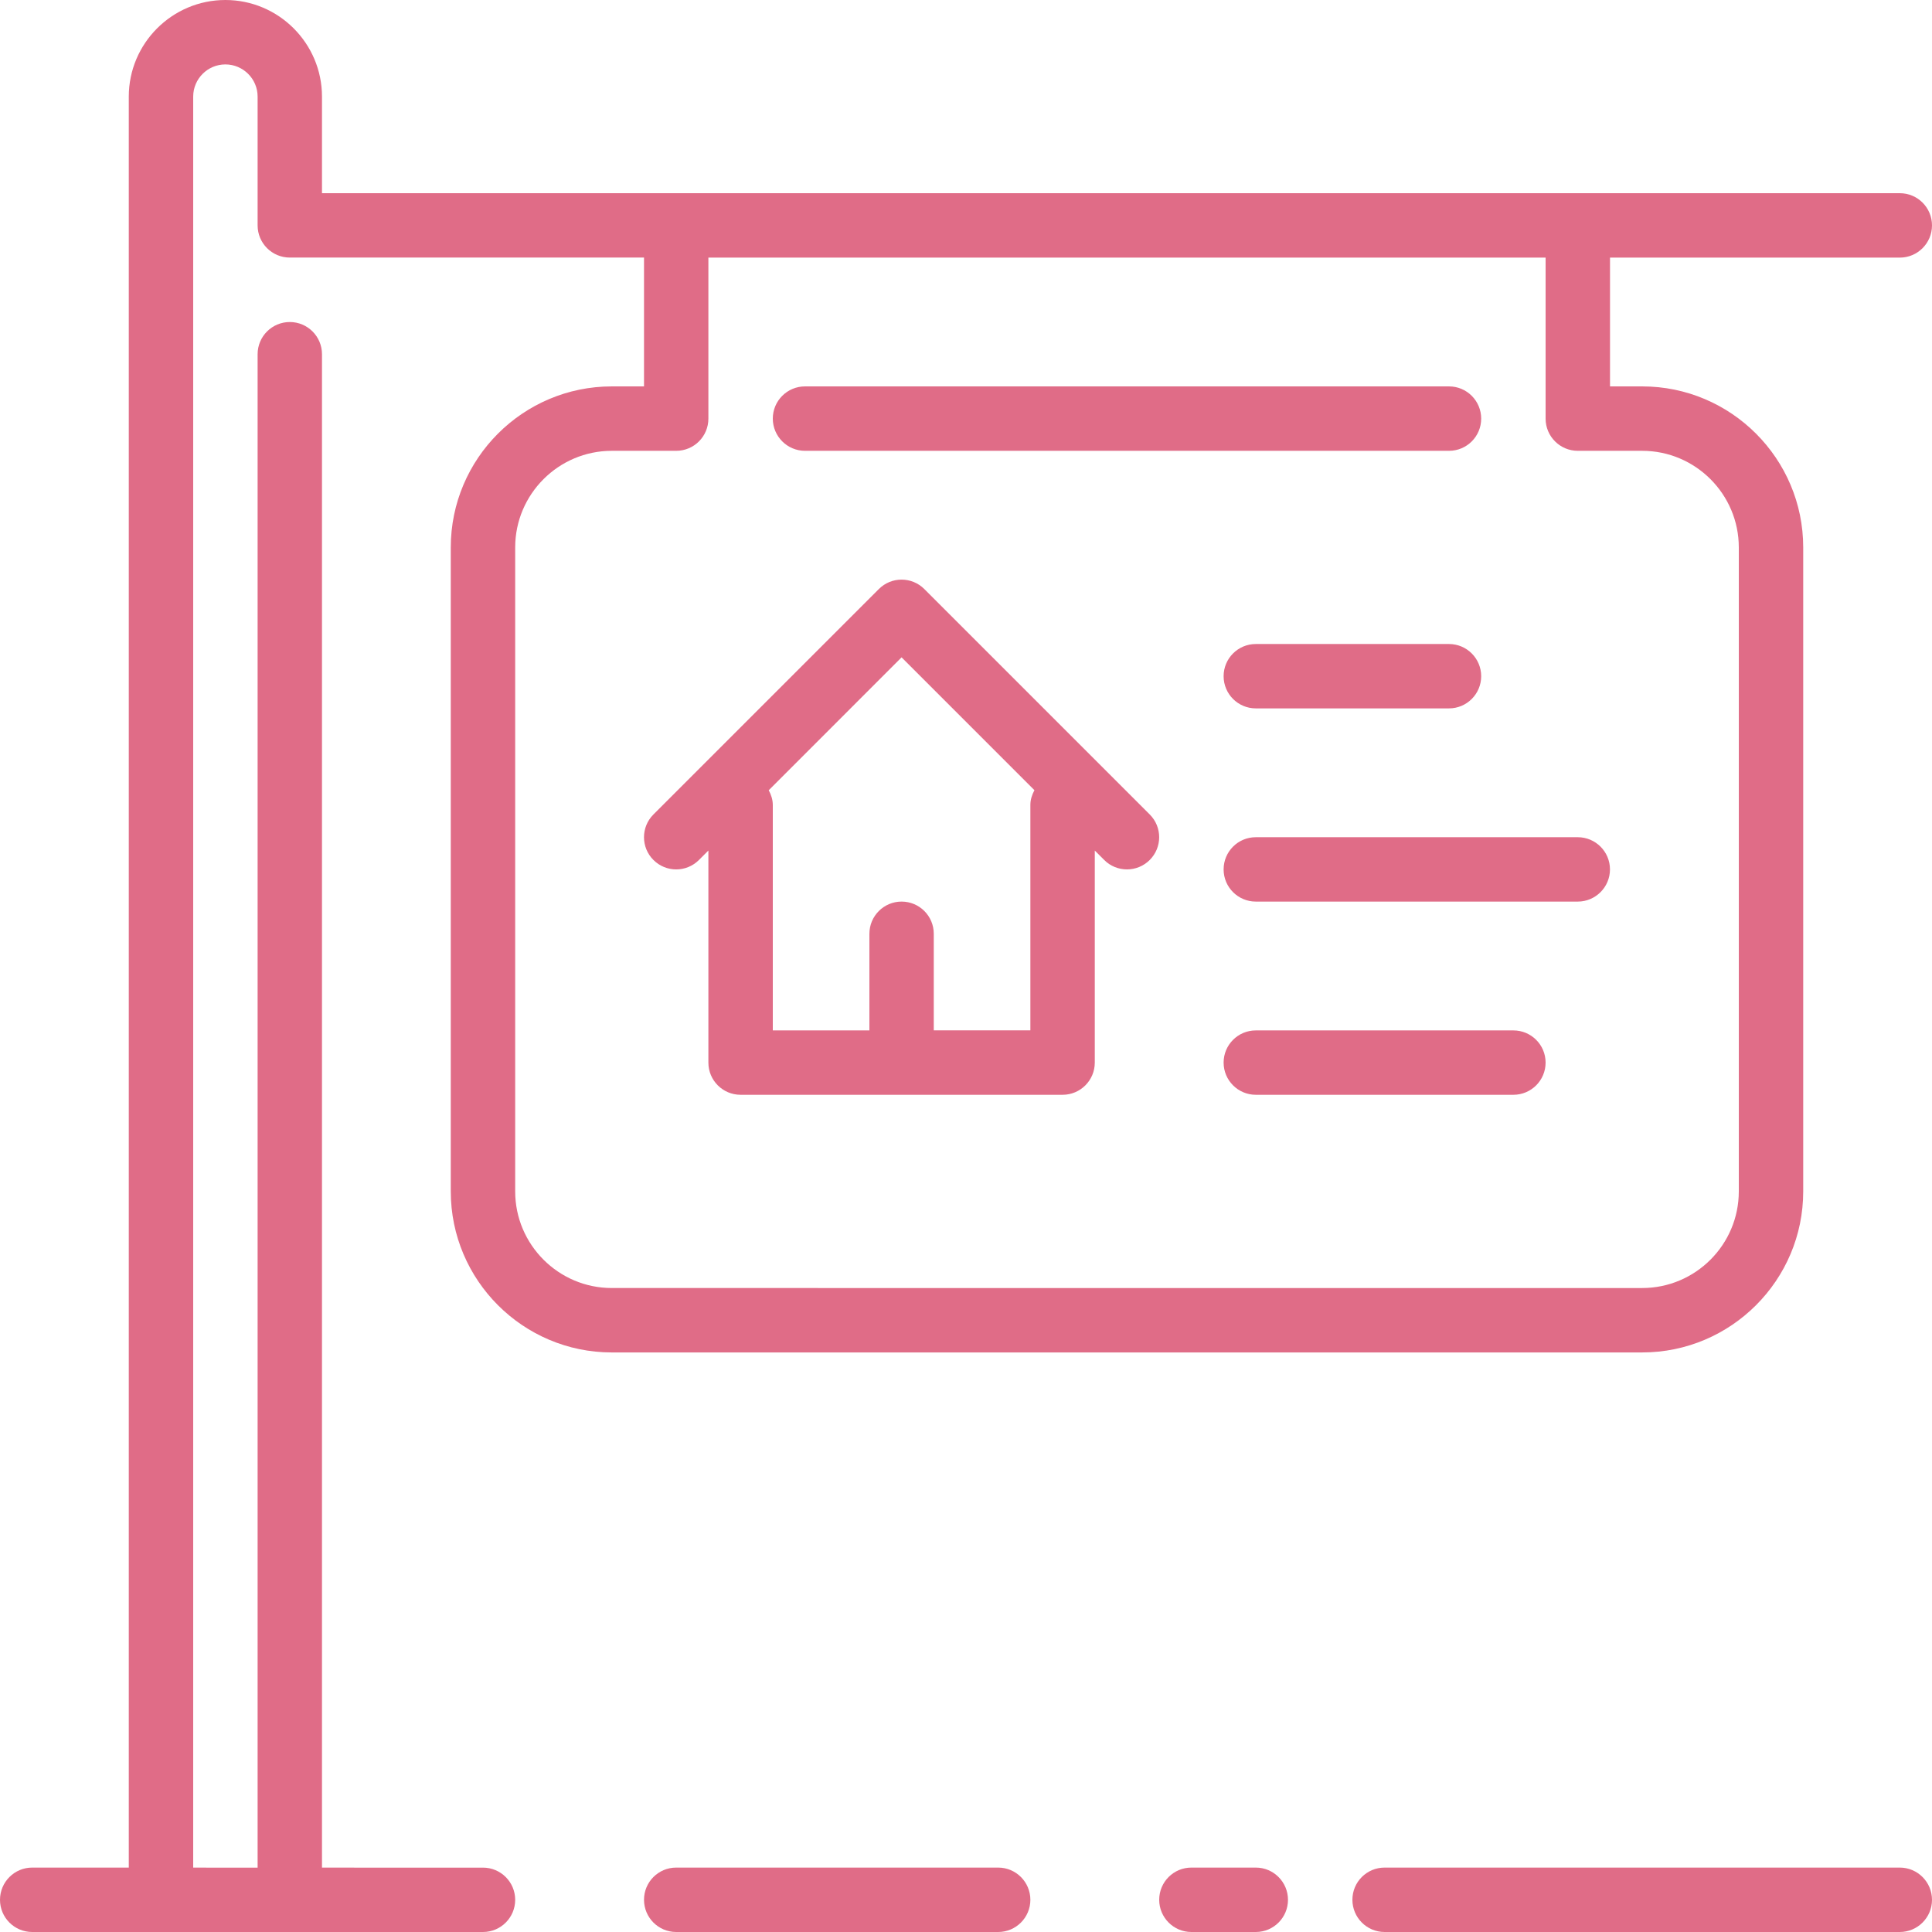 <?xml version="1.0" encoding="utf-8"?>
<!-- Generator: Adobe Illustrator 16.0.0, SVG Export Plug-In . SVG Version: 6.00 Build 0)  -->
<!DOCTYPE svg PUBLIC "-//W3C//DTD SVG 1.1//EN" "http://www.w3.org/Graphics/SVG/1.1/DTD/svg11.dtd">
<svg version="1.1" id="Layer_1" xmlns="http://www.w3.org/2000/svg" xmlns:xlink="http://www.w3.org/1999/xlink" x="0px" y="0px"
	 width="50px" height="50px" viewBox="0 0 50 50" enable-background="new 0 0 50 50" xml:space="preserve">
<g>
	<path fill="#e06c87" d="M20.833,11.667H37.5c0.461,0,0.833-0.373,0.833-0.833S37.961,10,37.5,10H20.833
		C20.373,10,20,10.374,20,10.833S20.373,11.667,20.833,11.667z M31.667,22.5c0,0.46,0.373,0.833,0.833,0.833h8.333
		c0.46,0,0.833-0.374,0.833-0.833s-0.373-0.833-0.833-0.833H32.5C32.039,21.667,31.667,22.04,31.667,22.5z M32.5,18.333h5
		c0.461,0,0.833-0.374,0.833-0.833s-0.373-0.833-0.833-0.833h-5c-0.461,0-0.833,0.374-0.833,0.833S32.039,18.333,32.5,18.333z
		 M39.167,26.667H32.5c-0.461,0-0.833,0.374-0.833,0.833s0.373,0.833,0.833,0.833h6.667c0.46,0,0.833-0.373,0.833-0.833
		S39.627,26.667,39.167,26.667z M25.833,48.333H17.5c-0.461,0-0.833,0.373-0.833,0.833S17.039,50,17.5,50h8.333
		c0.46,0,0.833-0.374,0.833-0.833S26.294,48.333,25.833,48.333z M32.5,48.333h-1.667c-0.461,0-0.833,0.373-0.833,0.833
		S30.373,50,30.833,50H32.5c0.461,0,0.833-0.374,0.833-0.833S32.961,48.333,32.5,48.333z M18.089,22.256l0.244-0.244V27.5
		c0,0.46,0.372,0.833,0.833,0.833H27.5c0.461,0,0.833-0.374,0.833-0.833v-5.488l0.244,0.244c0.161,0.163,0.375,0.244,0.589,0.244
		s0.427-0.082,0.589-0.244c0.326-0.326,0.326-0.853,0-1.178l-5.833-5.833c-0.326-0.326-0.853-0.326-1.178,0l-5.833,5.833
		c-0.326,0.326-0.326,0.853,0,1.178C17.237,22.582,17.763,22.582,18.089,22.256z M23.333,17.012l3.438,3.438
		c-0.062,0.117-0.105,0.242-0.105,0.383v5.833h-2.5v-2.5c0-0.46-0.372-0.833-0.833-0.833S22.5,23.707,22.5,24.167v2.5H20v-5.833
		c0-0.141-0.044-0.267-0.105-0.383L23.333,17.012z M49.167,48.333H35.833c-0.461,0-0.833,0.373-0.833,0.833S35.373,50,35.833,50
		h13.333C49.627,50,50,49.626,50,49.167S49.627,48.333,49.167,48.333z M15.833,10c-2.298,0-4.167,1.869-4.167,4.167v16.667
		c0,2.297,1.869,4.167,4.167,4.167H42.5c2.297,0,4.167-1.869,4.167-4.167V14.167C46.667,11.87,44.798,10,42.5,10h-0.833V6.667h7.5
		c0.46,0,0.833-0.374,0.833-0.834S49.627,5,49.167,5H8.333V2.5c0-1.378-1.122-2.5-2.5-2.5s-2.5,1.122-2.5,2.5v45.833h-2.5
		C0.373,48.333,0,48.707,0,49.167S0.373,50,0.833,50H12.5c0.461,0,0.833-0.374,0.833-0.833s-0.373-0.833-0.833-0.833H8.333V9.167
		c0-0.46-0.373-0.833-0.833-0.833S6.667,8.707,6.667,9.167v39.167H5V2.5c0-0.459,0.374-0.833,0.833-0.833S6.667,2.041,6.667,2.5
		v3.333c0,0.46,0.373,0.833,0.833,0.833h9.167V10H15.833z M17.5,11.667c0.461,0,0.833-0.373,0.833-0.833V6.667H40v4.167
		c0,0.46,0.373,0.833,0.833,0.833H42.5c1.378,0,2.5,1.122,2.5,2.5v16.667c0,1.378-1.122,2.5-2.5,2.5H15.833
		c-1.378,0-2.5-1.122-2.5-2.5V14.167c0-1.378,1.122-2.5,2.5-2.5H17.5z"/>
</g>
</svg>
